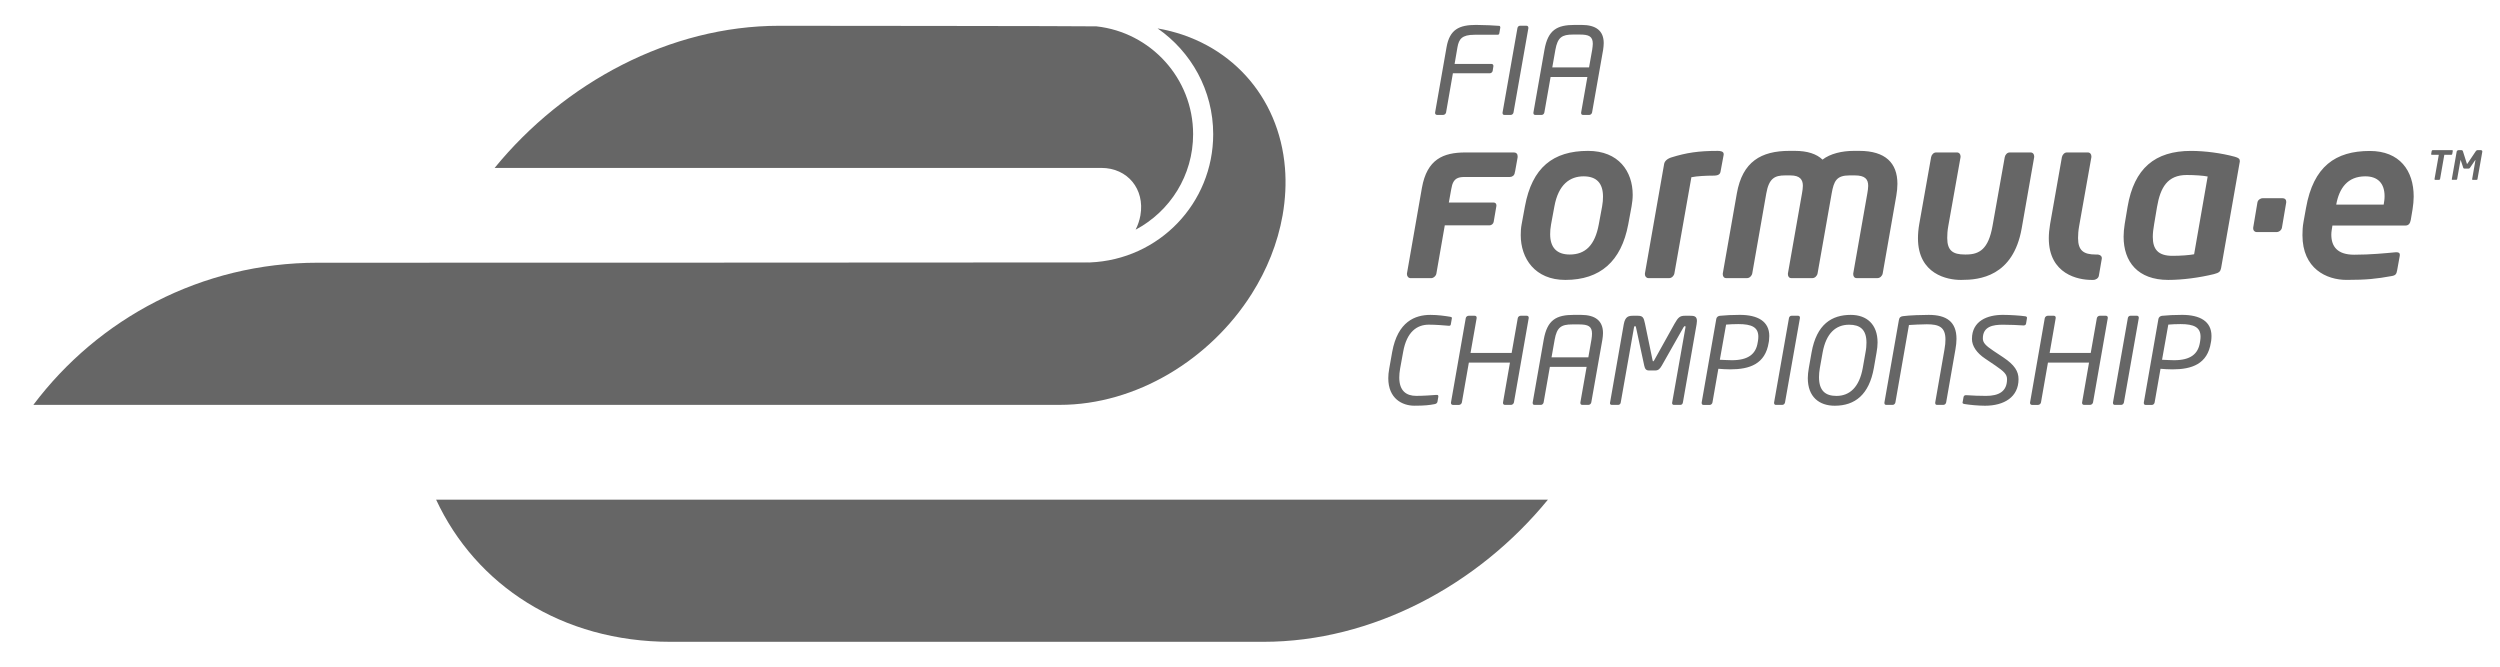 <?xml version="1.0" encoding="utf-8"?>
<!-- Generator: Adobe Illustrator 16.0.4, SVG Export Plug-In . SVG Version: 6.00 Build 0)  -->
<!DOCTYPE svg PUBLIC "-//W3C//DTD SVG 1.1//EN" "http://www.w3.org/Graphics/SVG/1.1/DTD/svg11.dtd">
<svg version="1.1" id="Layer_1" xmlns="http://www.w3.org/2000/svg" xmlns:xlink="http://www.w3.org/1999/xlink" x="0px" y="0px"
	 width="150px" height="40px" viewBox="0 0 150 40" enable-background="new 0 0 150 40" xml:space="preserve">
<g>
	<g>
		<g>
			<path fill="#666666" d="M87.115,19.086c0-0.057-0.051-0.072-0.1-0.079c-0.312-0.051-0.736-0.114-1.189-0.114
				c-0.916,0-1.963,0.396-2.295,2.223l-0.178,1.004c-0.039,0.207-0.056,0.401-0.056,0.573c0,1.225,0.839,1.649,1.567,1.649
				c0.611,0,0.9-0.034,1.212-0.095c0.08-0.014,0.157-0.055,0.172-0.145l0.051-0.295v-0.033c0-0.059-0.028-0.08-0.094-0.08h-0.029
				c-0.258,0.021-0.793,0.058-1.202,0.058c-0.593,0-1.018-0.296-1.018-1.103c0-0.158,0.016-0.334,0.05-0.531l0.183-1.004
				c0.215-1.215,0.836-1.634,1.539-1.634c0.422,0,0.947,0.044,1.196,0.066h0.025c0.049,0,0.092-0.022,0.099-0.081l0.064-0.365
				v-0.015H87.115z M91.723,19.057c0-0.063-0.043-0.112-0.115-0.112H91.24c-0.08,0-0.158,0.062-0.174,0.142l-0.367,2.087h-2.467
				l0.367-2.087v-0.029c0-0.063-0.041-0.112-0.113-0.112h-0.369c-0.08,0-0.158,0.062-0.172,0.142l-0.887,5.062v0.029
				c0,0.063,0.043,0.115,0.113,0.115h0.368c0.078,0,0.157-0.066,0.173-0.145l0.419-2.393h2.466L90.18,24.15v0.027
				c0,0.064,0.043,0.116,0.114,0.116h0.369c0.078,0,0.155-0.067,0.173-0.146l0.887-5.062V19.057L91.723,19.057z M96.18,19.986
				c0-0.747-0.47-1.094-1.33-1.094h-0.418c-1.059,0-1.598,0.301-1.809,1.489l-0.662,3.768v0.028c0,0.058,0.027,0.116,0.1,0.116
				h0.397c0.078,0,0.144-0.074,0.159-0.145l0.375-2.135h2.205l-0.375,2.135v0.027c0,0.059,0.027,0.116,0.101,0.116h0.396
				c0.074,0,0.146-0.074,0.158-0.146l0.666-3.768C96.164,20.237,96.18,20.107,96.18,19.986L96.18,19.986z M95.521,20.021
				c0,0.103-0.013,0.223-0.035,0.36L95.3,21.439h-2.208l0.188-1.059c0.131-0.747,0.398-0.915,1.053-0.915h0.419
				C95.285,19.467,95.521,19.576,95.521,20.021L95.521,20.021z M101.816,19.259c0-0.294-0.18-0.314-0.418-0.314h-0.297
				c-0.303,0-0.412,0.092-0.629,0.479l-1.218,2.189c-0.034,0.063-0.043,0.063-0.063,0.063c-0.021,0-0.021,0-0.037-0.063
				l-0.453-2.189c-0.08-0.388-0.135-0.479-0.453-0.479H98.01c-0.279,0-0.496,0.025-0.584,0.51l-0.822,4.695
				c0,0.012-0.006,0.027-0.006,0.033c0,0.064,0.034,0.11,0.101,0.11h0.396c0.059,0,0.129-0.046,0.145-0.123l0.8-4.523
				c0.017-0.071,0.037-0.079,0.065-0.079s0.043,0.016,0.056,0.079l0.493,2.29c0.043,0.188,0.101,0.291,0.287,0.291h0.375
				c0.187,0,0.281-0.103,0.391-0.291l1.298-2.29c0.035-0.063,0.06-0.079,0.086-0.079c0.021,0,0.043,0.008,0.043,0.044
				c0,0.008-0.006,0.022-0.006,0.035l-0.801,4.523v0.022c0,0.062,0.051,0.101,0.103,0.101h0.395c0.08,0,0.137-0.06,0.15-0.146
				l0.822-4.694C101.809,19.373,101.816,19.311,101.816,19.259L101.816,19.259z M106.157,20.159c0-0.88-0.694-1.267-1.767-1.267
				c-0.418,0-0.889,0.021-1.207,0.056c-0.105,0.017-0.186,0.081-0.205,0.182L102.1,24.15v0.008v0.021c0,0.063,0.032,0.115,0.1,0.115
				h0.391c0.076,0,0.143-0.074,0.156-0.145l0.354-2.023c0.18,0.016,0.482,0.035,0.715,0.035c1.16,0,2.104-0.316,2.306-1.613
				l0.017-0.094C106.148,20.347,106.157,20.254,106.157,20.159L106.157,20.159z M105.5,20.202c0,0.079-0.007,0.158-0.021,0.252
				l-0.017,0.094c-0.104,0.691-0.562,1.065-1.547,1.065c-0.188,0-0.56-0.021-0.724-0.028l0.375-2.109
				c0.172-0.017,0.498-0.031,0.729-0.031C105.119,19.444,105.5,19.642,105.5,20.202L105.5,20.202z M107.996,19.052
				c0-0.059-0.043-0.107-0.109-0.107h-0.396c-0.08,0-0.136,0.062-0.152,0.133l-0.894,5.072v0.027c0,0.064,0.035,0.116,0.102,0.116
				h0.396c0.078,0,0.146-0.074,0.158-0.146l0.896-5.071L107.996,19.052L107.996,19.052z M112.654,20.548
				c0-1.089-0.65-1.655-1.609-1.655c-1.131,0-2.049,0.552-2.352,2.259l-0.164,0.93c-0.037,0.217-0.061,0.418-0.061,0.604
				c0,1.133,0.688,1.658,1.616,1.658c1.22,0,2.062-0.669,2.347-2.262l0.162-0.93C112.632,20.936,112.654,20.734,112.654,20.548
				L112.654,20.548z M111.988,20.557c0,0.172-0.014,0.373-0.059,0.596l-0.164,0.93c-0.209,1.159-0.793,1.672-1.578,1.672
				c-0.656,0-1.047-0.305-1.047-1.127c0-0.162,0.016-0.344,0.051-0.545l0.166-0.93c0.209-1.158,0.793-1.67,1.586-1.67
				C111.6,19.481,111.988,19.769,111.988,20.557L111.988,20.557z M117.389,20.332c0-1.021-0.59-1.439-1.664-1.439
				c-0.367,0-1.16,0.021-1.552,0.077c-0.144,0.023-0.214,0.072-0.243,0.252l-0.865,4.928v0.027c0,0.064,0.029,0.116,0.104,0.116
				h0.395c0.08,0,0.145-0.074,0.16-0.146l0.813-4.646c0.18-0.013,0.764-0.044,1.073-0.044c0.729,0,1.117,0.167,1.117,0.91
				c0,0.163-0.014,0.365-0.058,0.597l-0.556,3.185v0.027c0,0.059,0.023,0.116,0.095,0.116h0.401c0.082,0,0.146-0.074,0.16-0.146
				l0.557-3.184C117.367,20.734,117.389,20.518,117.389,20.332L117.389,20.332z M121.622,19.077c0-0.057-0.043-0.093-0.101-0.099
				c-0.268-0.043-0.924-0.086-1.35-0.086c-0.929,0-1.854,0.36-1.854,1.446c0,0.432,0.295,0.846,0.787,1.176l0.627,0.424
				c0.502,0.345,0.691,0.519,0.691,0.812c0,0.733-0.484,1.003-1.262,1.003c-0.333,0-0.857-0.016-1.184-0.043h-0.021
				c-0.07,0-0.129,0.035-0.143,0.115l-0.051,0.287c0,0.016-0.01,0.027-0.01,0.037c0,0.062,0.045,0.076,0.122,0.093
				c0.312,0.052,0.831,0.101,1.229,0.101c1.151,0,2.01-0.525,2.01-1.593c0-0.474-0.238-0.854-0.906-1.302l-0.596-0.396
				c-0.473-0.316-0.639-0.49-0.639-0.748c0-0.72,0.612-0.822,1.195-0.822c0.418,0,0.922,0.021,1.239,0.044h0.014
				c0.073,0,0.134-0.035,0.146-0.115l0.051-0.309v-0.024H121.622z M126.467,19.057c0-0.063-0.043-0.112-0.115-0.112h-0.367
				c-0.077,0-0.159,0.062-0.174,0.142l-0.367,2.087h-2.465l0.363-2.087v-0.029c0-0.063-0.039-0.112-0.111-0.112h-0.369
				c-0.077,0-0.156,0.062-0.176,0.142l-0.883,5.062v0.029c0,0.063,0.043,0.115,0.114,0.115h0.368c0.078,0,0.158-0.066,0.173-0.145
				l0.419-2.393h2.465l-0.417,2.393v0.027c0,0.064,0.042,0.116,0.115,0.116h0.368c0.076,0,0.158-0.067,0.173-0.146l0.886-5.062
				V19.057L126.467,19.057z M128.326,19.052c0-0.059-0.043-0.107-0.105-0.107h-0.398c-0.079,0-0.137,0.062-0.151,0.133l-0.894,5.072
				v0.027c0,0.064,0.037,0.116,0.103,0.116h0.396c0.078,0,0.145-0.074,0.158-0.146l0.894-5.071L128.326,19.052L128.326,19.052z
				 M132.689,20.159c0-0.88-0.691-1.267-1.768-1.267c-0.419,0-0.888,0.021-1.204,0.056c-0.106,0.017-0.188,0.081-0.211,0.182
				l-0.877,5.021v0.008v0.021c0,0.063,0.033,0.115,0.103,0.115h0.387c0.08,0,0.145-0.074,0.158-0.145l0.354-2.023
				c0.182,0.016,0.482,0.035,0.715,0.035c1.161,0,2.107-0.316,2.307-1.613l0.017-0.094
				C132.682,20.347,132.689,20.254,132.689,20.159L132.689,20.159z M132.032,20.202c0,0.079-0.007,0.158-0.021,0.252l-0.015,0.094
				c-0.108,0.691-0.562,1.065-1.552,1.065c-0.188,0-0.557-0.021-0.721-0.028l0.375-2.109c0.17-0.017,0.498-0.031,0.728-0.031
				C131.648,19.444,132.032,19.642,132.032,20.202L132.032,20.202z"/>
		</g>
		<g>
			<path fill="#666666" d="M90.016,1.633c0-0.036-0.016-0.072-0.053-0.081c-0.193-0.021-0.971-0.057-1.398-0.057
				c-1.008,0-1.586,0.267-1.772,1.338l-0.687,3.919v0.03c0,0.062,0.045,0.113,0.117,0.113h0.367c0.078,0,0.158-0.063,0.174-0.144
				l0.41-2.354h2.215c0.078,0,0.157-0.064,0.172-0.145l0.043-0.274V3.952c0-0.066-0.043-0.115-0.112-0.115h-2.216l0.172-1.004
				c0.089-0.489,0.263-0.747,1.025-0.747h1.391c0.053,0,0.088-0.037,0.095-0.086l0.06-0.345V1.633H90.016z M91.701,1.655
				c0-0.059-0.043-0.11-0.107-0.11h-0.396c-0.079,0-0.137,0.064-0.151,0.137l-0.894,5.07v0.03c0,0.062,0.035,0.113,0.101,0.113
				h0.396c0.082,0,0.146-0.072,0.16-0.144l0.894-5.07L91.701,1.655L91.701,1.655z M96.223,2.588c0-0.747-0.467-1.093-1.328-1.093
				h-0.416c-1.061,0-1.602,0.304-1.811,1.492l-0.663,3.765v0.03c0,0.056,0.028,0.113,0.103,0.113h0.396
				c0.079,0,0.144-0.072,0.157-0.144l0.375-2.131h2.207l-0.375,2.131v0.03c0,0.056,0.027,0.113,0.1,0.113h0.396
				c0.074,0,0.146-0.072,0.16-0.144l0.664-3.765C96.207,2.842,96.223,2.713,96.223,2.588L96.223,2.588z M95.568,2.625
				c0,0.102-0.019,0.225-0.037,0.362l-0.188,1.056h-2.206l0.186-1.056c0.134-0.75,0.398-0.914,1.056-0.914h0.418
				C95.328,2.073,95.568,2.182,95.568,2.625L95.568,2.625z"/>
		</g>
		<path fill="#666666" d="M97.962,11.688c0-1.403-0.843-2.635-2.678-2.635c-2.103,0-3.36,1.002-3.788,3.329l-0.2,1.085
			c-0.04,0.213-0.052,0.426-0.052,0.64c0,1.402,0.855,2.688,2.674,2.688c2.102,0,3.359-1.123,3.775-3.327l0.201-1.085
			C97.934,12.155,97.962,11.915,97.962,11.688L97.962,11.688z M96.18,11.796c0,0.173-0.012,0.373-0.053,0.587l-0.201,1.085
			c-0.229,1.242-0.801,1.803-1.74,1.803c-0.789,0-1.176-0.429-1.176-1.215c0-0.175,0.012-0.375,0.053-0.588l0.201-1.085
			c0.24-1.324,0.938-1.803,1.752-1.803C95.805,10.58,96.18,11.004,96.18,11.796L96.18,11.796z M134.376,9.763l-1.11,6.322
			c-0.041,0.2-0.108,0.28-0.43,0.362c-0.869,0.213-1.885,0.348-2.742,0.348c-1.822,0-2.678-1.084-2.678-2.594
			c0-0.24,0.025-0.494,0.066-0.762l0.172-1.029c0.391-2.312,1.648-3.356,3.803-3.356c0.855,0,1.834,0.135,2.623,0.348
			c0.243,0.068,0.309,0.133,0.309,0.257C134.389,9.685,134.389,9.724,134.376,9.763L134.376,9.763z M131.203,10.5
			c-1.152,0-1.58,0.746-1.78,1.91l-0.173,1.029c-0.053,0.295-0.082,0.55-0.082,0.775c0,0.736,0.309,1.136,1.18,1.136
			c0.481,0,1.029-0.041,1.299-0.094l0.813-4.665C132.221,10.539,131.686,10.5,131.203,10.5L131.203,10.5z M103.232,10.298
			l0.188-1.013V9.241c0-0.159-0.2-0.188-0.351-0.188c-1.149,0-1.872,0.107-2.782,0.39c-0.254,0.079-0.414,0.228-0.44,0.401
			l-1.152,6.563v0.05c0,0.121,0.082,0.23,0.215,0.23h1.244c0.148,0,0.281-0.134,0.309-0.28l1.02-5.773
			c0.332-0.069,0.884-0.096,1.322-0.096C103.113,10.539,103.206,10.444,103.232,10.298L103.232,10.298z M113.779,11.742
			c0.041-0.254,0.066-0.48,0.066-0.712c0-1.254-0.722-1.978-2.289-1.978h-0.32c-0.707,0-1.418,0.163-1.885,0.525
			c-0.351-0.338-0.898-0.525-1.66-0.525h-0.322c-1.699,0-2.822,0.643-3.159,2.555l-0.843,4.8v0.05c0,0.121,0.066,0.23,0.201,0.23
			h1.258c0.146,0,0.281-0.134,0.309-0.28l0.842-4.8c0.16-0.91,0.51-1.082,1.125-1.082h0.322c0.588,0,0.748,0.267,0.748,0.625
			c0,0.136-0.025,0.297-0.053,0.457l-0.844,4.8v0.05c0,0.121,0.066,0.23,0.201,0.23h1.272c0.146,0,0.278-0.134,0.306-0.28l0.846-4.8
			c0.133-0.749,0.293-1.082,1.07-1.082h0.321c0.612,0,0.8,0.227,0.8,0.625c0,0.136-0.023,0.284-0.052,0.457l-0.845,4.8v0.05
			c0,0.121,0.066,0.23,0.201,0.23h1.258c0.148,0,0.283-0.134,0.309-0.28L113.779,11.742z M121.303,13.693l0.748-4.265V9.375
			c0-0.119-0.08-0.228-0.213-0.228h-1.256c-0.15,0-0.271,0.138-0.297,0.281l-0.734,4.132c-0.244,1.377-0.777,1.71-1.582,1.71h-0.078
			c-0.709,0-1.057-0.225-1.057-0.989c0-0.2,0.012-0.44,0.064-0.721l0.735-4.132V9.375c0-0.119-0.081-0.228-0.213-0.228h-1.257
			c-0.148,0-0.27,0.138-0.296,0.281l-0.711,4.011c-0.054,0.307-0.078,0.602-0.078,0.855c0,2.177,1.793,2.5,2.544,2.5h0.078
			C118.746,16.795,120.793,16.606,121.303,13.693L121.303,13.693z M125.93,16.554l0.176-1.023c0.025-0.131-0.066-0.229-0.186-0.248
			c-0.025-0.008-0.039-0.01-0.052-0.012h-0.046h-0.079c-0.712,0-1.06-0.225-1.06-0.989c0-0.2,0.016-0.44,0.066-0.721l0.734-4.132
			V9.375c0-0.119-0.078-0.228-0.213-0.228h-1.258c-0.147,0-0.268,0.138-0.298,0.281l-0.707,4.011
			c-0.052,0.307-0.079,0.602-0.079,0.855c0,2.177,1.793,2.5,2.543,2.5h0.08h0.045C125.748,16.795,125.9,16.696,125.93,16.554
			L125.93,16.554z M136.917,13.657l0.256-1.51v-0.053c0-0.122-0.082-0.201-0.216-0.201h-1.191c-0.146,0-0.295,0.106-0.32,0.254
			l-0.254,1.51v0.055c0,0.118,0.082,0.212,0.216,0.212h1.188C136.744,13.924,136.893,13.806,136.917,13.657L136.917,13.657z
			 M91.062,9.393c-0.002,0.033-0.006,0.052-0.01,0.077c-0.037,0.197-0.146,0.817-0.146,0.817c-0.001,0.006-0.007,0.014-0.009,0.02
			l-0.016,0.083c-0.025,0.14-0.152,0.229-0.292,0.229h-0.616h-2.039h-0.067c-0.413,0-0.624,0.118-0.736,0.477
			c-0.021,0.078-0.038,0.158-0.056,0.253l-0.145,0.803h2.689c0.104,0,0.165,0.073,0.165,0.163v0.041l-0.165,0.964
			c-0.021,0.112-0.137,0.202-0.248,0.202h-2.684l-0.504,2.89c-0.024,0.146-0.174,0.278-0.319,0.278h-1.22
			c-0.133,0-0.227-0.106-0.227-0.239V16.41l0.898-5.139c0.305-1.712,1.272-2.124,2.615-2.124h2.898h0.01
			c0.127,0,0.217,0.076,0.217,0.204V9.39v0.003H91.062z M142.189,9.058c-2.057,0-3.387,0.922-3.828,3.421l-0.149,0.827
			c-0.053,0.28-0.065,0.561-0.065,0.802c0,2.019,1.451,2.686,2.646,2.686c1.208,0,1.8-0.066,2.698-0.229
			c0.257-0.039,0.297-0.133,0.338-0.347l0.159-0.882v-0.053c0-0.121-0.094-0.147-0.2-0.147h-0.054
			c-0.578,0.054-1.506,0.147-2.485,0.147c-0.993,0-1.37-0.481-1.37-1.202c0-0.188,0.04-0.361,0.066-0.549h4.381
			c0.188,0,0.279-0.12,0.32-0.333l0.108-0.642c0.04-0.255,0.067-0.521,0.067-0.76C144.824,10.233,143.977,9.058,142.189,9.058z
			 M143.021,12.278h-2.848c0.176-0.977,0.672-1.698,1.746-1.698c0.74,0,1.155,0.414,1.155,1.188
			C143.076,11.942,143.05,12.103,143.021,12.278z M147.168,9.057l-0.034,0.188c-0.003,0.014-0.01,0.023-0.021,0.032
			c-0.01,0.007-0.021,0.011-0.033,0.011h-0.421l-0.255,1.455c-0.004,0.013-0.012,0.023-0.021,0.034
			c-0.012,0.009-0.023,0.014-0.037,0.014h-0.234c-0.027,0-0.041-0.013-0.041-0.038v-0.01l0.257-1.455h-0.418
			c-0.027,0-0.041-0.011-0.041-0.035V9.245l0.032-0.188c0.004-0.013,0.011-0.023,0.021-0.033c0.013-0.008,0.022-0.014,0.035-0.014
			h1.172c0.026,0,0.041,0.014,0.041,0.039L147.168,9.057L147.168,9.057z M148.938,9.09c0,0.003,0,0.006,0,0.008
			c0,0.003,0,0.006,0,0.009l-0.291,1.648c-0.004,0.014-0.008,0.022-0.019,0.027c-0.011,0.006-0.021,0.009-0.03,0.009h-0.242
			c-0.019,0-0.027-0.013-0.027-0.038v-0.01l0.195-1.114c0-0.003,0-0.005,0.002-0.007c0-0.002,0.002-0.004,0.002-0.008
			c0-0.006-0.004-0.01-0.006-0.01c-0.004,0-0.012,0.006-0.018,0.015l-0.311,0.458c-0.008,0.013-0.02,0.022-0.034,0.029
			c-0.017,0.008-0.032,0.012-0.048,0.012h-0.243c-0.015,0-0.03-0.004-0.044-0.012c-0.012-0.007-0.021-0.017-0.026-0.029
			l-0.151-0.458c-0.002-0.009-0.008-0.015-0.011-0.015c-0.004,0-0.008,0.009-0.01,0.024l-0.196,1.114
			c-0.004,0.013-0.009,0.023-0.018,0.034c-0.01,0.009-0.02,0.014-0.029,0.014h-0.242c-0.021,0-0.033-0.009-0.033-0.028v-0.008
			l0.291-1.648c0.004-0.027,0.018-0.05,0.037-0.068c0.022-0.019,0.047-0.028,0.075-0.028h0.183c0.021,0,0.037,0.006,0.052,0.017
			c0.014,0.011,0.022,0.024,0.028,0.042l0.232,0.732c0.002,0.012,0.005,0.021,0.008,0.026c0.004,0.005,0.006,0.008,0.01,0.008
			c0.01,0,0.021-0.012,0.035-0.034l0.491-0.732c0.013-0.018,0.024-0.031,0.042-0.042c0.018-0.011,0.036-0.017,0.057-0.017h0.209
			c0.023,0,0.043,0.009,0.06,0.024C148.934,9.049,148.938,9.067,148.938,9.09"/>
	</g>
	<g>
		<path fill="#666666" d="M65.08,15.763c0.098,0,0.197-0.003,0.294-0.015C65.274,15.751,65.178,15.763,65.08,15.763L65.08,15.763z"
			/>
		<path fill="#666666" d="M26.167,29.98c2.382,5.127,7.525,8.529,14.066,8.529h30.118H75.8c6.542,0,12.886-3.402,17.075-8.529
			H26.167z"/>
		<path fill="#666666" d="M77.098,10.075c-0.35-4.307-3.333-7.625-7.644-8.371c2.013,1.395,3.338,3.717,3.338,6.347
			c0,4.146-3.25,7.526-7.393,7.695c-0.082,0.011-46.336,0.017-46.336,0.017c-6.977,0-13.171,3.351-17.062,8.529h61.576
			c4.602,0,9.046-2.733,11.529-6.666c0.908-1.437,1.553-3.028,1.85-4.707C77.127,11.939,77.172,10.983,77.098,10.075L77.098,10.075z
			"/>
		<path fill="#666666" d="M71.587,8.051c0-3.35-2.544-6.114-5.802-6.47c-0.23-0.021-19.032-0.034-19.032-0.034
			c-6.543,0-12.887,3.4-17.075,8.528h36.405c1.57,0,2.617,1.273,2.342,2.844c-0.054,0.301-0.151,0.59-0.288,0.862
			C70.201,12.685,71.587,10.531,71.587,8.051L71.587,8.051z"/>
	</g>
</g>
</svg>
